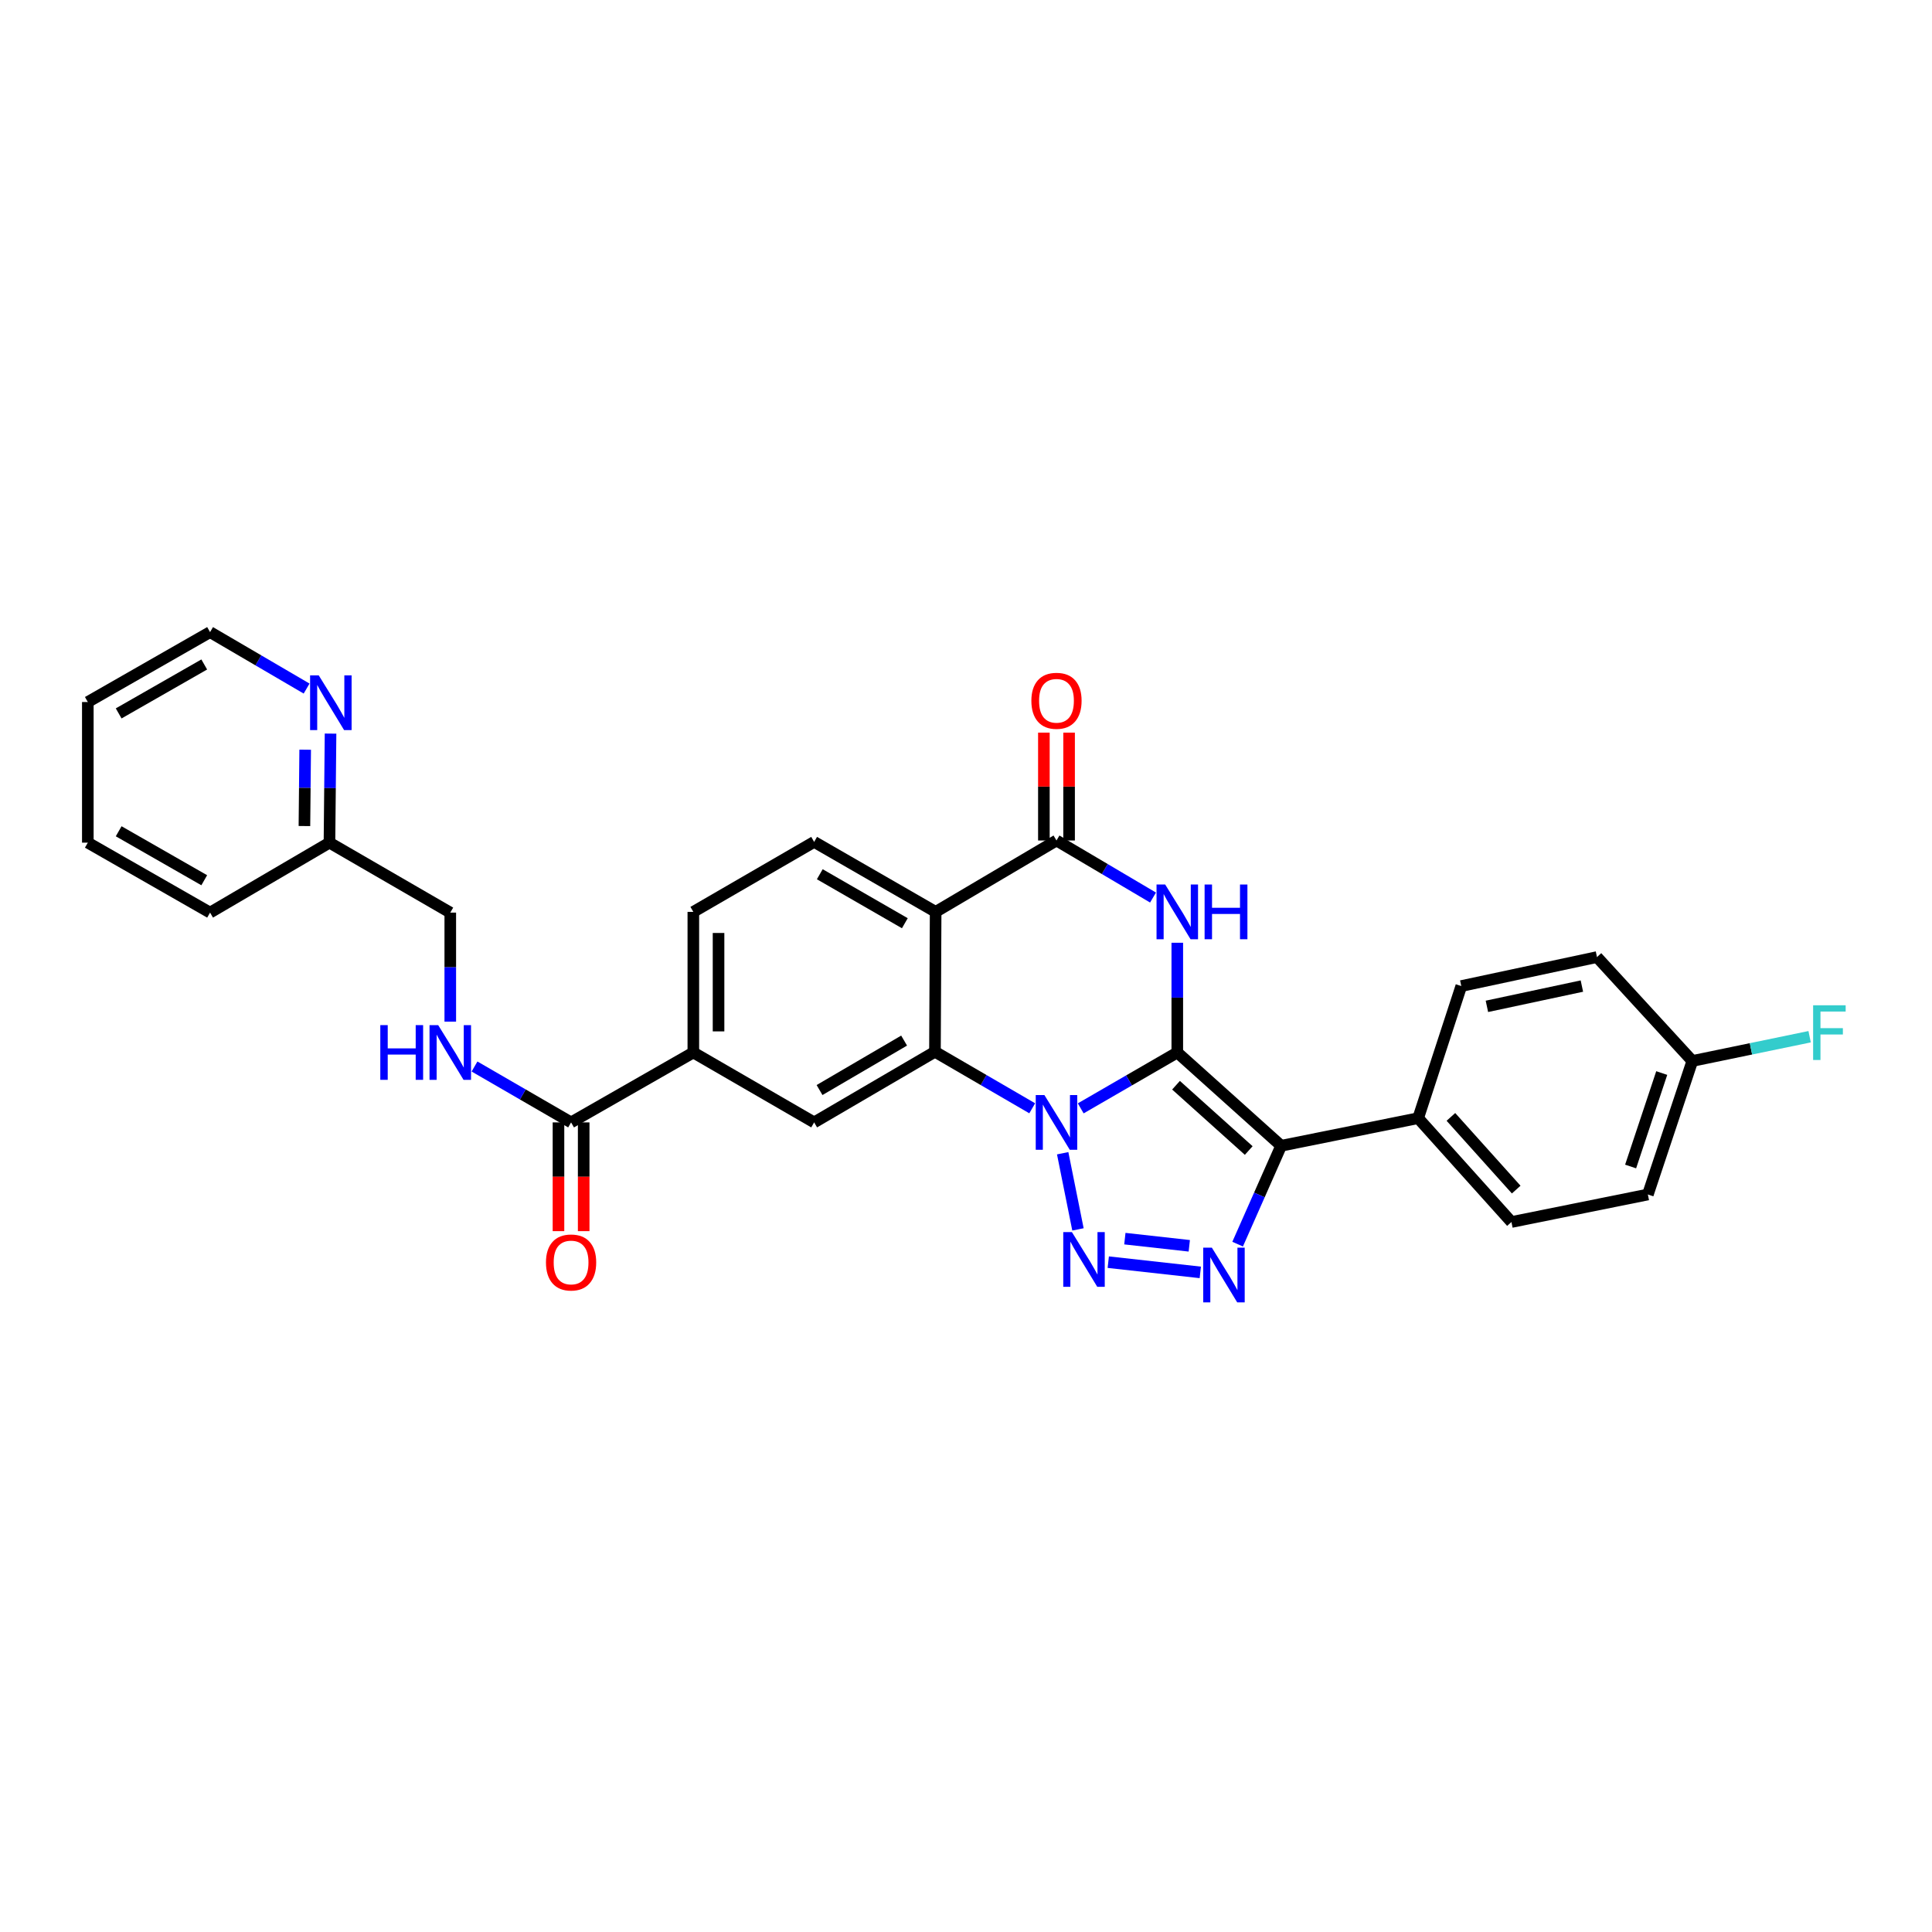 <?xml version='1.0' encoding='iso-8859-1'?>
<svg version='1.1' baseProfile='full'
              xmlns='http://www.w3.org/2000/svg'
                      xmlns:rdkit='http://www.rdkit.org/xml'
                      xmlns:xlink='http://www.w3.org/1999/xlink'
                  xml:space='preserve'
width='1000px' height='1000px' viewBox='0 0 1000 1000'>
<!-- END OF HEADER -->
<rect style='opacity:1.0;fill:#FFFFFF;stroke:none' width='1000' height='1000' x='0' y='0'> </rect>
<path class='bond-0' d='M 609.362,544.762 L 584.371,559.226' style='fill:none;fill-rule:evenodd;stroke:#000000;stroke-width:6px;stroke-linecap:butt;stroke-linejoin:miter;stroke-opacity:1' />
<path class='bond-0' d='M 584.371,559.226 L 559.381,573.689' style='fill:none;fill-rule:evenodd;stroke:#0000FF;stroke-width:6px;stroke-linecap:butt;stroke-linejoin:miter;stroke-opacity:1' />
<path class='bond-1' d='M 609.362,544.762 L 663.119,593.047' style='fill:none;fill-rule:evenodd;stroke:#000000;stroke-width:6px;stroke-linecap:butt;stroke-linejoin:miter;stroke-opacity:1' />
<path class='bond-1' d='M 608.708,561.711 L 646.337,595.51' style='fill:none;fill-rule:evenodd;stroke:#000000;stroke-width:6px;stroke-linecap:butt;stroke-linejoin:miter;stroke-opacity:1' />
<path class='bond-3' d='M 609.362,544.762 L 609.362,516.365' style='fill:none;fill-rule:evenodd;stroke:#000000;stroke-width:6px;stroke-linecap:butt;stroke-linejoin:miter;stroke-opacity:1' />
<path class='bond-3' d='M 609.362,516.365 L 609.362,487.967' style='fill:none;fill-rule:evenodd;stroke:#0000FF;stroke-width:6px;stroke-linecap:butt;stroke-linejoin:miter;stroke-opacity:1' />
<path class='bond-2' d='M 550.041,596.92 L 557.953,636.33' style='fill:none;fill-rule:evenodd;stroke:#0000FF;stroke-width:6px;stroke-linecap:butt;stroke-linejoin:miter;stroke-opacity:1' />
<path class='bond-5' d='M 534.276,573.65 L 509.104,559.018' style='fill:none;fill-rule:evenodd;stroke:#0000FF;stroke-width:6px;stroke-linecap:butt;stroke-linejoin:miter;stroke-opacity:1' />
<path class='bond-5' d='M 509.104,559.018 L 483.931,544.386' style='fill:none;fill-rule:evenodd;stroke:#000000;stroke-width:6px;stroke-linecap:butt;stroke-linejoin:miter;stroke-opacity:1' />
<path class='bond-4' d='M 663.119,593.047 L 651.856,618.505' style='fill:none;fill-rule:evenodd;stroke:#000000;stroke-width:6px;stroke-linecap:butt;stroke-linejoin:miter;stroke-opacity:1' />
<path class='bond-4' d='M 651.856,618.505 L 640.593,643.963' style='fill:none;fill-rule:evenodd;stroke:#0000FF;stroke-width:6px;stroke-linecap:butt;stroke-linejoin:miter;stroke-opacity:1' />
<path class='bond-12' d='M 663.119,593.047 L 734.038,578.762' style='fill:none;fill-rule:evenodd;stroke:#000000;stroke-width:6px;stroke-linecap:butt;stroke-linejoin:miter;stroke-opacity:1' />
<path class='bond-30' d='M 573.639,653.29 L 621.272,658.589' style='fill:none;fill-rule:evenodd;stroke:#0000FF;stroke-width:6px;stroke-linecap:butt;stroke-linejoin:miter;stroke-opacity:1' />
<path class='bond-30' d='M 582.227,641.119 L 615.57,644.828' style='fill:none;fill-rule:evenodd;stroke:#0000FF;stroke-width:6px;stroke-linecap:butt;stroke-linejoin:miter;stroke-opacity:1' />
<path class='bond-7' d='M 596.806,464.568 L 571.821,449.803' style='fill:none;fill-rule:evenodd;stroke:#0000FF;stroke-width:6px;stroke-linecap:butt;stroke-linejoin:miter;stroke-opacity:1' />
<path class='bond-7' d='M 571.821,449.803 L 546.835,435.038' style='fill:none;fill-rule:evenodd;stroke:#000000;stroke-width:6px;stroke-linecap:butt;stroke-linejoin:miter;stroke-opacity:1' />
<path class='bond-8' d='M 483.931,544.386 L 421.398,580.951' style='fill:none;fill-rule:evenodd;stroke:#000000;stroke-width:6px;stroke-linecap:butt;stroke-linejoin:miter;stroke-opacity:1' />
<path class='bond-8' d='M 467.966,538.608 L 424.192,564.204' style='fill:none;fill-rule:evenodd;stroke:#000000;stroke-width:6px;stroke-linecap:butt;stroke-linejoin:miter;stroke-opacity:1' />
<path class='bond-31' d='M 483.931,544.386 L 484.287,471.987' style='fill:none;fill-rule:evenodd;stroke:#000000;stroke-width:6px;stroke-linecap:butt;stroke-linejoin:miter;stroke-opacity:1' />
<path class='bond-6' d='M 484.287,471.987 L 546.835,435.038' style='fill:none;fill-rule:evenodd;stroke:#000000;stroke-width:6px;stroke-linecap:butt;stroke-linejoin:miter;stroke-opacity:1' />
<path class='bond-11' d='M 484.287,471.987 L 421.398,435.763' style='fill:none;fill-rule:evenodd;stroke:#000000;stroke-width:6px;stroke-linecap:butt;stroke-linejoin:miter;stroke-opacity:1' />
<path class='bond-11' d='M 468.342,477.859 L 424.319,452.501' style='fill:none;fill-rule:evenodd;stroke:#000000;stroke-width:6px;stroke-linecap:butt;stroke-linejoin:miter;stroke-opacity:1' />
<path class='bond-14' d='M 553.358,435.038 L 553.358,407.128' style='fill:none;fill-rule:evenodd;stroke:#000000;stroke-width:6px;stroke-linecap:butt;stroke-linejoin:miter;stroke-opacity:1' />
<path class='bond-14' d='M 553.358,407.128 L 553.358,379.217' style='fill:none;fill-rule:evenodd;stroke:#FF0000;stroke-width:6px;stroke-linecap:butt;stroke-linejoin:miter;stroke-opacity:1' />
<path class='bond-14' d='M 540.312,435.038 L 540.312,407.128' style='fill:none;fill-rule:evenodd;stroke:#000000;stroke-width:6px;stroke-linecap:butt;stroke-linejoin:miter;stroke-opacity:1' />
<path class='bond-14' d='M 540.312,407.128 L 540.312,379.217' style='fill:none;fill-rule:evenodd;stroke:#FF0000;stroke-width:6px;stroke-linecap:butt;stroke-linejoin:miter;stroke-opacity:1' />
<path class='bond-10' d='M 421.398,580.951 L 358.871,544.762' style='fill:none;fill-rule:evenodd;stroke:#000000;stroke-width:6px;stroke-linecap:butt;stroke-linejoin:miter;stroke-opacity:1' />
<path class='bond-9' d='M 295.59,580.951 L 358.871,544.762' style='fill:none;fill-rule:evenodd;stroke:#000000;stroke-width:6px;stroke-linecap:butt;stroke-linejoin:miter;stroke-opacity:1' />
<path class='bond-13' d='M 295.59,580.951 L 270.6,566.487' style='fill:none;fill-rule:evenodd;stroke:#000000;stroke-width:6px;stroke-linecap:butt;stroke-linejoin:miter;stroke-opacity:1' />
<path class='bond-13' d='M 270.6,566.487 L 245.61,552.024' style='fill:none;fill-rule:evenodd;stroke:#0000FF;stroke-width:6px;stroke-linecap:butt;stroke-linejoin:miter;stroke-opacity:1' />
<path class='bond-17' d='M 289.067,580.951 L 289.067,609.095' style='fill:none;fill-rule:evenodd;stroke:#000000;stroke-width:6px;stroke-linecap:butt;stroke-linejoin:miter;stroke-opacity:1' />
<path class='bond-17' d='M 289.067,609.095 L 289.067,637.24' style='fill:none;fill-rule:evenodd;stroke:#FF0000;stroke-width:6px;stroke-linecap:butt;stroke-linejoin:miter;stroke-opacity:1' />
<path class='bond-17' d='M 302.113,580.951 L 302.113,609.095' style='fill:none;fill-rule:evenodd;stroke:#000000;stroke-width:6px;stroke-linecap:butt;stroke-linejoin:miter;stroke-opacity:1' />
<path class='bond-17' d='M 302.113,609.095 L 302.113,637.24' style='fill:none;fill-rule:evenodd;stroke:#FF0000;stroke-width:6px;stroke-linecap:butt;stroke-linejoin:miter;stroke-opacity:1' />
<path class='bond-33' d='M 358.871,544.762 L 358.871,471.987' style='fill:none;fill-rule:evenodd;stroke:#000000;stroke-width:6px;stroke-linecap:butt;stroke-linejoin:miter;stroke-opacity:1' />
<path class='bond-33' d='M 371.917,533.846 L 371.917,482.904' style='fill:none;fill-rule:evenodd;stroke:#000000;stroke-width:6px;stroke-linecap:butt;stroke-linejoin:miter;stroke-opacity:1' />
<path class='bond-15' d='M 421.398,435.763 L 358.871,471.987' style='fill:none;fill-rule:evenodd;stroke:#000000;stroke-width:6px;stroke-linecap:butt;stroke-linejoin:miter;stroke-opacity:1' />
<path class='bond-18' d='M 734.038,578.762 L 782.323,632.512' style='fill:none;fill-rule:evenodd;stroke:#000000;stroke-width:6px;stroke-linecap:butt;stroke-linejoin:miter;stroke-opacity:1' />
<path class='bond-18' d='M 750.986,578.106 L 784.785,615.731' style='fill:none;fill-rule:evenodd;stroke:#000000;stroke-width:6px;stroke-linecap:butt;stroke-linejoin:miter;stroke-opacity:1' />
<path class='bond-19' d='M 734.038,578.762 L 756.361,510.379' style='fill:none;fill-rule:evenodd;stroke:#000000;stroke-width:6px;stroke-linecap:butt;stroke-linejoin:miter;stroke-opacity:1' />
<path class='bond-20' d='M 233.064,528.793 L 233.064,500.578' style='fill:none;fill-rule:evenodd;stroke:#0000FF;stroke-width:6px;stroke-linecap:butt;stroke-linejoin:miter;stroke-opacity:1' />
<path class='bond-20' d='M 233.064,500.578 L 233.064,472.364' style='fill:none;fill-rule:evenodd;stroke:#000000;stroke-width:6px;stroke-linecap:butt;stroke-linejoin:miter;stroke-opacity:1' />
<path class='bond-16' d='M 171.089,379.712 L 170.809,407.933' style='fill:none;fill-rule:evenodd;stroke:#0000FF;stroke-width:6px;stroke-linecap:butt;stroke-linejoin:miter;stroke-opacity:1' />
<path class='bond-16' d='M 170.809,407.933 L 170.53,436.154' style='fill:none;fill-rule:evenodd;stroke:#000000;stroke-width:6px;stroke-linecap:butt;stroke-linejoin:miter;stroke-opacity:1' />
<path class='bond-16' d='M 157.96,388.049 L 157.764,407.804' style='fill:none;fill-rule:evenodd;stroke:#0000FF;stroke-width:6px;stroke-linecap:butt;stroke-linejoin:miter;stroke-opacity:1' />
<path class='bond-16' d='M 157.764,407.804 L 157.568,427.559' style='fill:none;fill-rule:evenodd;stroke:#000000;stroke-width:6px;stroke-linecap:butt;stroke-linejoin:miter;stroke-opacity:1' />
<path class='bond-26' d='M 158.697,356.401 L 133.712,341.789' style='fill:none;fill-rule:evenodd;stroke:#0000FF;stroke-width:6px;stroke-linecap:butt;stroke-linejoin:miter;stroke-opacity:1' />
<path class='bond-26' d='M 133.712,341.789 L 108.728,327.177' style='fill:none;fill-rule:evenodd;stroke:#000000;stroke-width:6px;stroke-linecap:butt;stroke-linejoin:miter;stroke-opacity:1' />
<path class='bond-23' d='M 782.323,632.512 L 852.931,618.27' style='fill:none;fill-rule:evenodd;stroke:#000000;stroke-width:6px;stroke-linecap:butt;stroke-linejoin:miter;stroke-opacity:1' />
<path class='bond-24' d='M 756.361,510.379 L 826.593,495.383' style='fill:none;fill-rule:evenodd;stroke:#000000;stroke-width:6px;stroke-linecap:butt;stroke-linejoin:miter;stroke-opacity:1' />
<path class='bond-24' d='M 769.62,520.888 L 818.782,510.391' style='fill:none;fill-rule:evenodd;stroke:#000000;stroke-width:6px;stroke-linecap:butt;stroke-linejoin:miter;stroke-opacity:1' />
<path class='bond-21' d='M 233.064,472.364 L 170.53,436.154' style='fill:none;fill-rule:evenodd;stroke:#000000;stroke-width:6px;stroke-linecap:butt;stroke-linejoin:miter;stroke-opacity:1' />
<path class='bond-27' d='M 170.53,436.154 L 108.728,472.364' style='fill:none;fill-rule:evenodd;stroke:#000000;stroke-width:6px;stroke-linecap:butt;stroke-linejoin:miter;stroke-opacity:1' />
<path class='bond-22' d='M 875.943,549.155 L 826.593,495.383' style='fill:none;fill-rule:evenodd;stroke:#000000;stroke-width:6px;stroke-linecap:butt;stroke-linejoin:miter;stroke-opacity:1' />
<path class='bond-25' d='M 875.943,549.155 L 906.302,542.881' style='fill:none;fill-rule:evenodd;stroke:#000000;stroke-width:6px;stroke-linecap:butt;stroke-linejoin:miter;stroke-opacity:1' />
<path class='bond-25' d='M 906.302,542.881 L 936.66,536.607' style='fill:none;fill-rule:evenodd;stroke:#33CCCC;stroke-width:6px;stroke-linecap:butt;stroke-linejoin:miter;stroke-opacity:1' />
<path class='bond-32' d='M 875.943,549.155 L 852.931,618.27' style='fill:none;fill-rule:evenodd;stroke:#000000;stroke-width:6px;stroke-linecap:butt;stroke-linejoin:miter;stroke-opacity:1' />
<path class='bond-32' d='M 860.113,555.401 L 844.005,603.781' style='fill:none;fill-rule:evenodd;stroke:#000000;stroke-width:6px;stroke-linecap:butt;stroke-linejoin:miter;stroke-opacity:1' />
<path class='bond-34' d='M 108.728,327.177 L 45.455,363.365' style='fill:none;fill-rule:evenodd;stroke:#000000;stroke-width:6px;stroke-linecap:butt;stroke-linejoin:miter;stroke-opacity:1' />
<path class='bond-34' d='M 105.714,343.929 L 61.422,369.261' style='fill:none;fill-rule:evenodd;stroke:#000000;stroke-width:6px;stroke-linecap:butt;stroke-linejoin:miter;stroke-opacity:1' />
<path class='bond-29' d='M 108.728,472.364 L 45.455,436.154' style='fill:none;fill-rule:evenodd;stroke:#000000;stroke-width:6px;stroke-linecap:butt;stroke-linejoin:miter;stroke-opacity:1' />
<path class='bond-29' d='M 105.717,455.61 L 61.425,430.263' style='fill:none;fill-rule:evenodd;stroke:#000000;stroke-width:6px;stroke-linecap:butt;stroke-linejoin:miter;stroke-opacity:1' />
<path class='bond-28' d='M 45.455,363.365 L 45.455,436.154' style='fill:none;fill-rule:evenodd;stroke:#000000;stroke-width:6px;stroke-linecap:butt;stroke-linejoin:miter;stroke-opacity:1' />
<path  class='atom-1' d='M 540.575 566.791
L 549.855 581.791
Q 550.775 583.271, 552.255 585.951
Q 553.735 588.631, 553.815 588.791
L 553.815 566.791
L 557.575 566.791
L 557.575 595.111
L 553.695 595.111
L 543.735 578.711
Q 542.575 576.791, 541.335 574.591
Q 540.135 572.391, 539.775 571.711
L 539.775 595.111
L 536.095 595.111
L 536.095 566.791
L 540.575 566.791
' fill='#0000FF'/>
<path  class='atom-3' d='M 554.817 637.732
L 564.097 652.732
Q 565.017 654.212, 566.497 656.892
Q 567.977 659.572, 568.057 659.732
L 568.057 637.732
L 571.817 637.732
L 571.817 666.052
L 567.937 666.052
L 557.977 649.652
Q 556.817 647.732, 555.577 645.532
Q 554.377 643.332, 554.017 642.652
L 554.017 666.052
L 550.337 666.052
L 550.337 637.732
L 554.817 637.732
' fill='#0000FF'/>
<path  class='atom-4' d='M 603.102 457.827
L 612.382 472.827
Q 613.302 474.307, 614.782 476.987
Q 616.262 479.667, 616.342 479.827
L 616.342 457.827
L 620.102 457.827
L 620.102 486.147
L 616.222 486.147
L 606.262 469.747
Q 605.102 467.827, 603.862 465.627
Q 602.662 463.427, 602.302 462.747
L 602.302 486.147
L 598.622 486.147
L 598.622 457.827
L 603.102 457.827
' fill='#0000FF'/>
<path  class='atom-4' d='M 623.502 457.827
L 627.342 457.827
L 627.342 469.867
L 641.822 469.867
L 641.822 457.827
L 645.662 457.827
L 645.662 486.147
L 641.822 486.147
L 641.822 473.067
L 627.342 473.067
L 627.342 486.147
L 623.502 486.147
L 623.502 457.827
' fill='#0000FF'/>
<path  class='atom-5' d='M 627.259 645.792
L 636.539 660.792
Q 637.459 662.272, 638.939 664.952
Q 640.419 667.632, 640.499 667.792
L 640.499 645.792
L 644.259 645.792
L 644.259 674.112
L 640.379 674.112
L 630.419 657.712
Q 629.259 655.792, 628.019 653.592
Q 626.819 651.392, 626.459 650.712
L 626.459 674.112
L 622.779 674.112
L 622.779 645.792
L 627.259 645.792
' fill='#0000FF'/>
<path  class='atom-14' d='M 196.844 530.602
L 200.684 530.602
L 200.684 542.642
L 215.164 542.642
L 215.164 530.602
L 219.004 530.602
L 219.004 558.922
L 215.164 558.922
L 215.164 545.842
L 200.684 545.842
L 200.684 558.922
L 196.844 558.922
L 196.844 530.602
' fill='#0000FF'/>
<path  class='atom-14' d='M 226.804 530.602
L 236.084 545.602
Q 237.004 547.082, 238.484 549.762
Q 239.964 552.442, 240.044 552.602
L 240.044 530.602
L 243.804 530.602
L 243.804 558.922
L 239.924 558.922
L 229.964 542.522
Q 228.804 540.602, 227.564 538.402
Q 226.364 536.202, 226.004 535.522
L 226.004 558.922
L 222.324 558.922
L 222.324 530.602
L 226.804 530.602
' fill='#0000FF'/>
<path  class='atom-15' d='M 533.835 362.727
Q 533.835 355.927, 537.195 352.127
Q 540.555 348.327, 546.835 348.327
Q 553.115 348.327, 556.475 352.127
Q 559.835 355.927, 559.835 362.727
Q 559.835 369.607, 556.435 373.527
Q 553.035 377.407, 546.835 377.407
Q 540.595 377.407, 537.195 373.527
Q 533.835 369.647, 533.835 362.727
M 546.835 374.207
Q 551.155 374.207, 553.475 371.327
Q 555.835 368.407, 555.835 362.727
Q 555.835 357.167, 553.475 354.367
Q 551.155 351.527, 546.835 351.527
Q 542.515 351.527, 540.155 354.327
Q 537.835 357.127, 537.835 362.727
Q 537.835 368.447, 540.155 371.327
Q 542.515 374.207, 546.835 374.207
' fill='#FF0000'/>
<path  class='atom-17' d='M 164.987 349.582
L 174.267 364.582
Q 175.187 366.062, 176.667 368.742
Q 178.147 371.422, 178.227 371.582
L 178.227 349.582
L 181.987 349.582
L 181.987 377.902
L 178.107 377.902
L 168.147 361.502
Q 166.987 359.582, 165.747 357.382
Q 164.547 355.182, 164.187 354.502
L 164.187 377.902
L 160.507 377.902
L 160.507 349.582
L 164.987 349.582
' fill='#0000FF'/>
<path  class='atom-18' d='M 282.59 653.451
Q 282.59 646.651, 285.95 642.851
Q 289.31 639.051, 295.59 639.051
Q 301.87 639.051, 305.23 642.851
Q 308.59 646.651, 308.59 653.451
Q 308.59 660.331, 305.19 664.251
Q 301.79 668.131, 295.59 668.131
Q 289.35 668.131, 285.95 664.251
Q 282.59 660.371, 282.59 653.451
M 295.59 664.931
Q 299.91 664.931, 302.23 662.051
Q 304.59 659.131, 304.59 653.451
Q 304.59 647.891, 302.23 645.091
Q 299.91 642.251, 295.59 642.251
Q 291.27 642.251, 288.91 645.051
Q 286.59 647.851, 286.59 653.451
Q 286.59 659.171, 288.91 662.051
Q 291.27 664.931, 295.59 664.931
' fill='#FF0000'/>
<path  class='atom-26' d='M 938.471 520.332
L 955.311 520.332
L 955.311 523.572
L 942.271 523.572
L 942.271 532.172
L 953.871 532.172
L 953.871 535.452
L 942.271 535.452
L 942.271 548.652
L 938.471 548.652
L 938.471 520.332
' fill='#33CCCC'/>
</svg>
